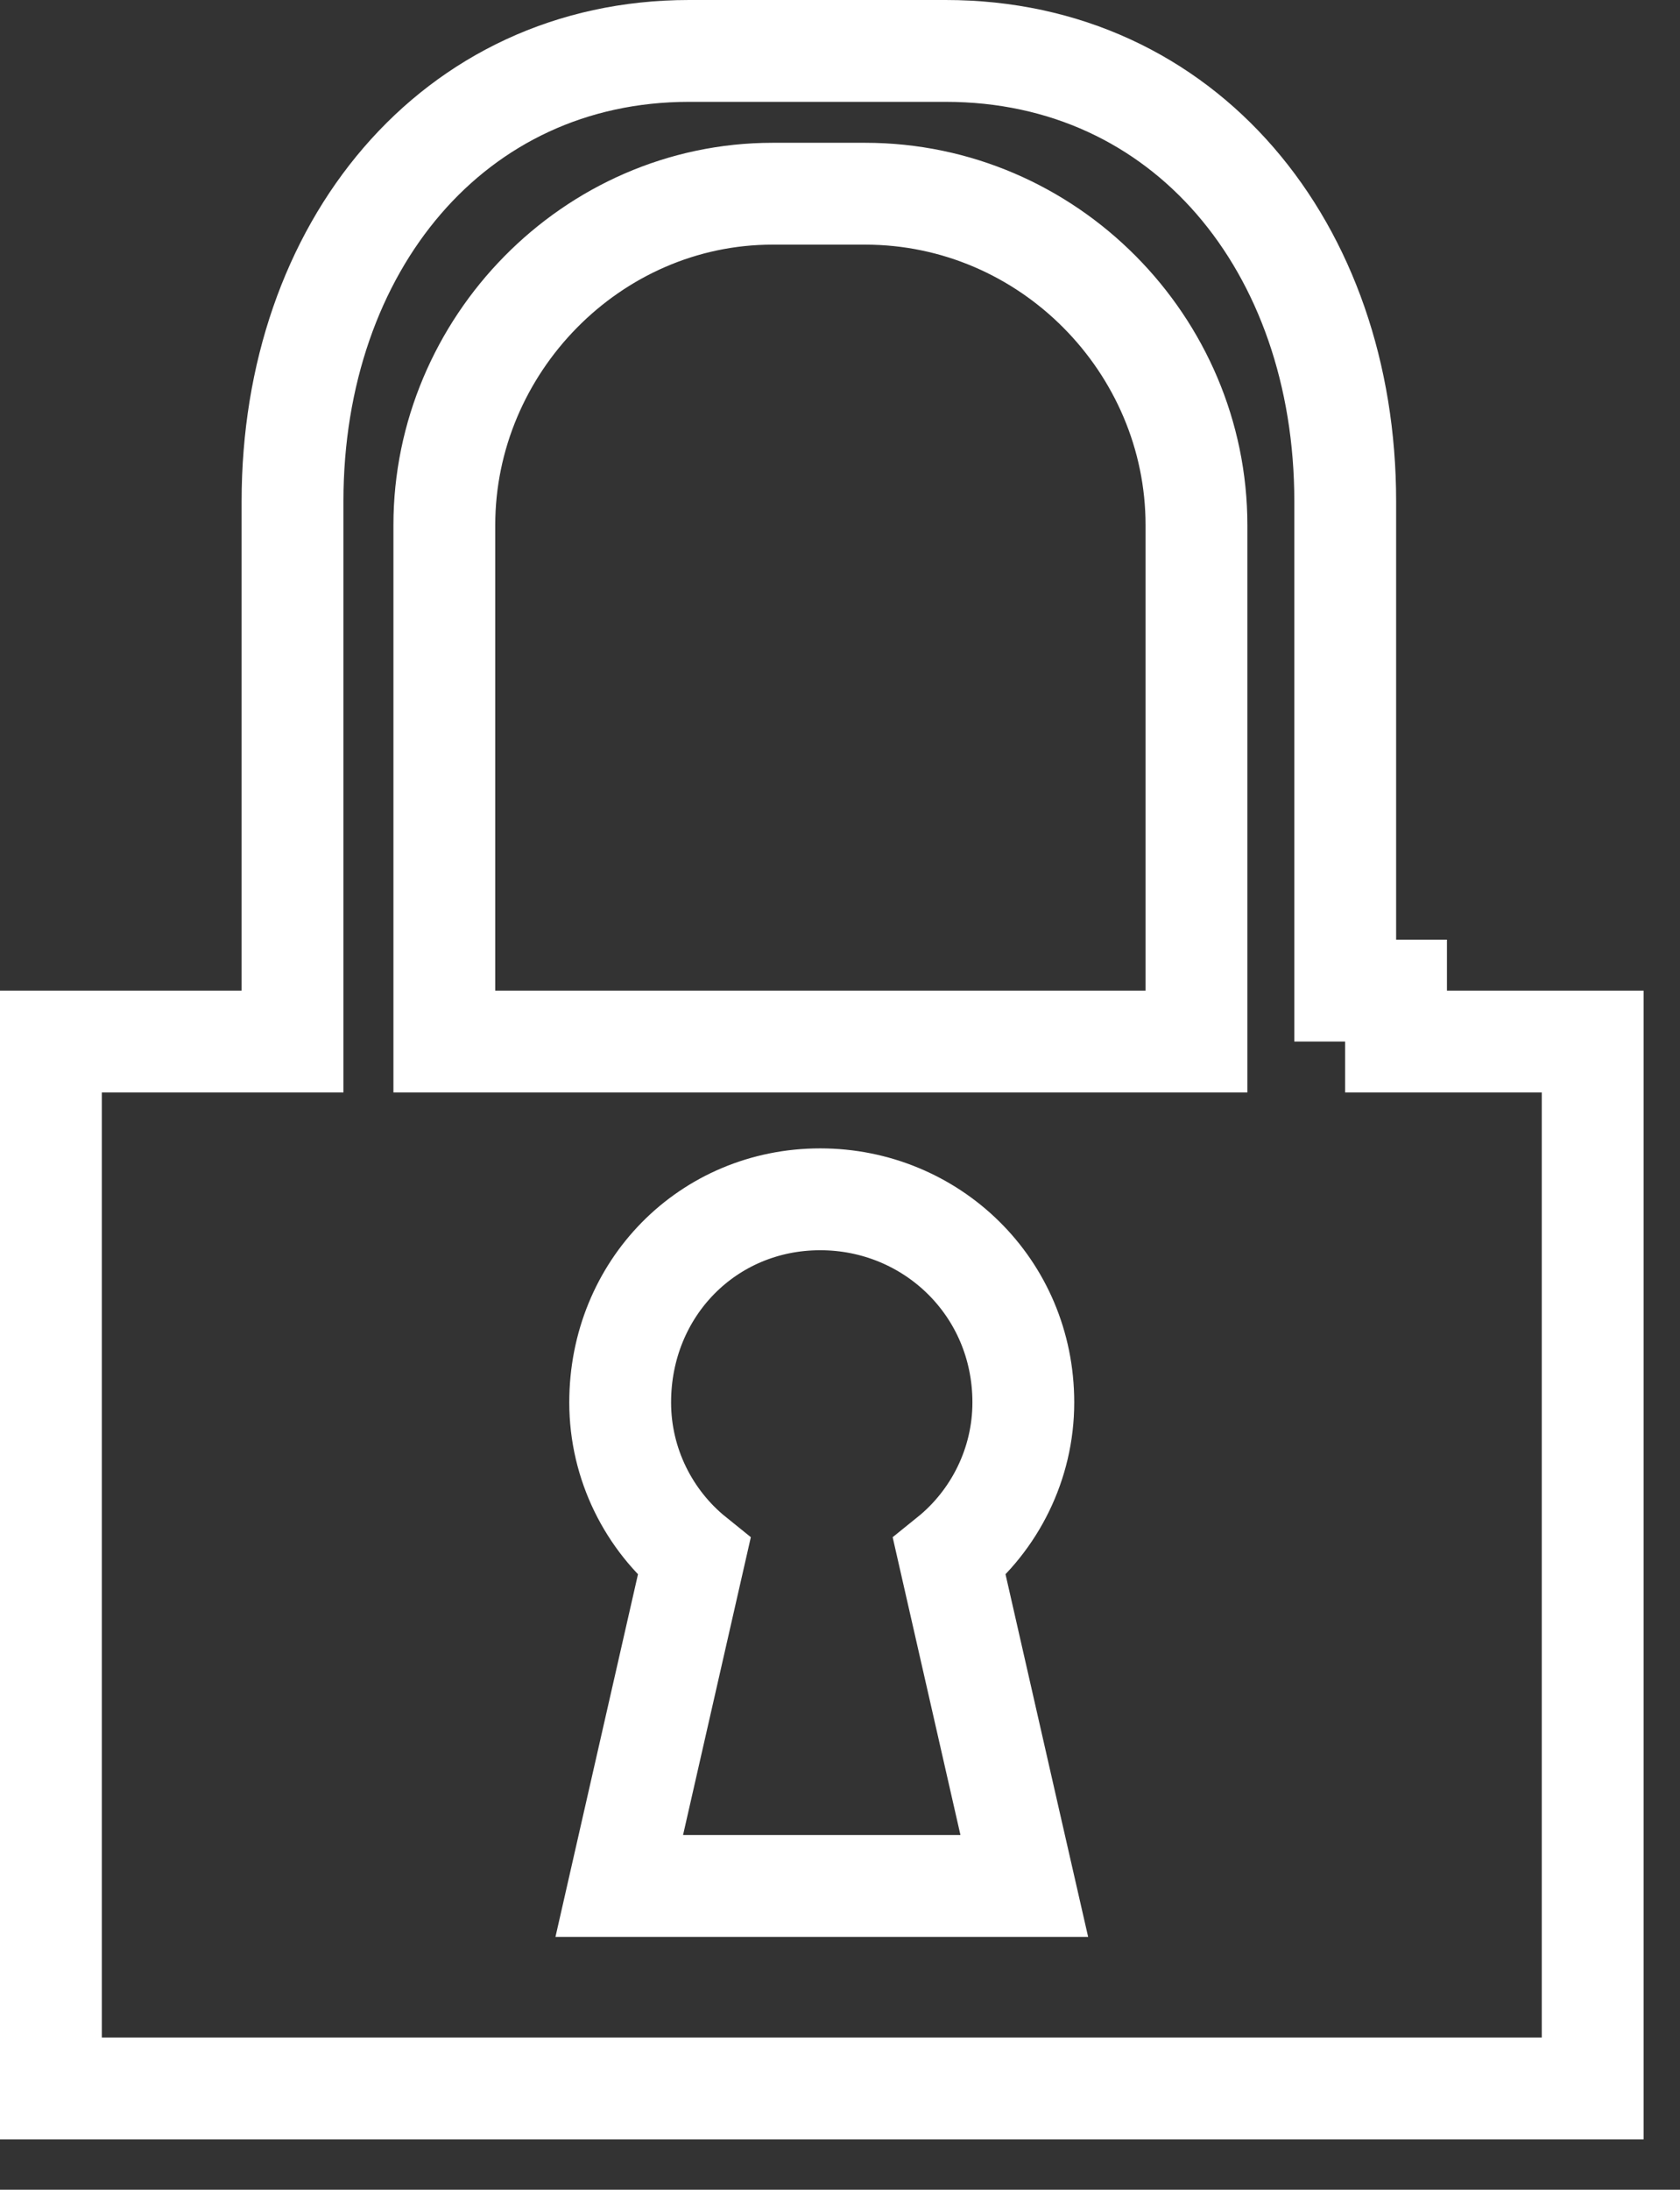 <svg width="33" height="43" viewBox="0 0 33 43" fill="none" xmlns="http://www.w3.org/2000/svg">
<rect x="0" y="0" width="33" height="43" fill="#333333" stroke="none"/>
<path d="M13.535 1H18.575C23.278 1 26.424 4.859 26.424 9.844V19.453H27.422V20.453H31.285V41.012H1V20.453H5.746V9.844C5.746 4.855 8.895 1 13.535 1ZM16.112 23.551C13.906 23.551 12.182 25.302 12.182 27.54C12.182 28.752 12.747 29.858 13.635 30.573L12.442 35.813L12.164 37.035H20.12L19.841 35.813L18.648 30.573C19.535 29.858 20.101 28.751 20.101 27.54C20.101 25.276 18.292 23.551 16.112 23.551ZM15.176 3.804C11.621 3.804 8.728 6.786 8.728 10.312V20.453H23.502V10.312C23.502 6.778 20.599 3.804 16.993 3.804H15.176Z" stroke="white" stroke-width="2"/>
</svg>
